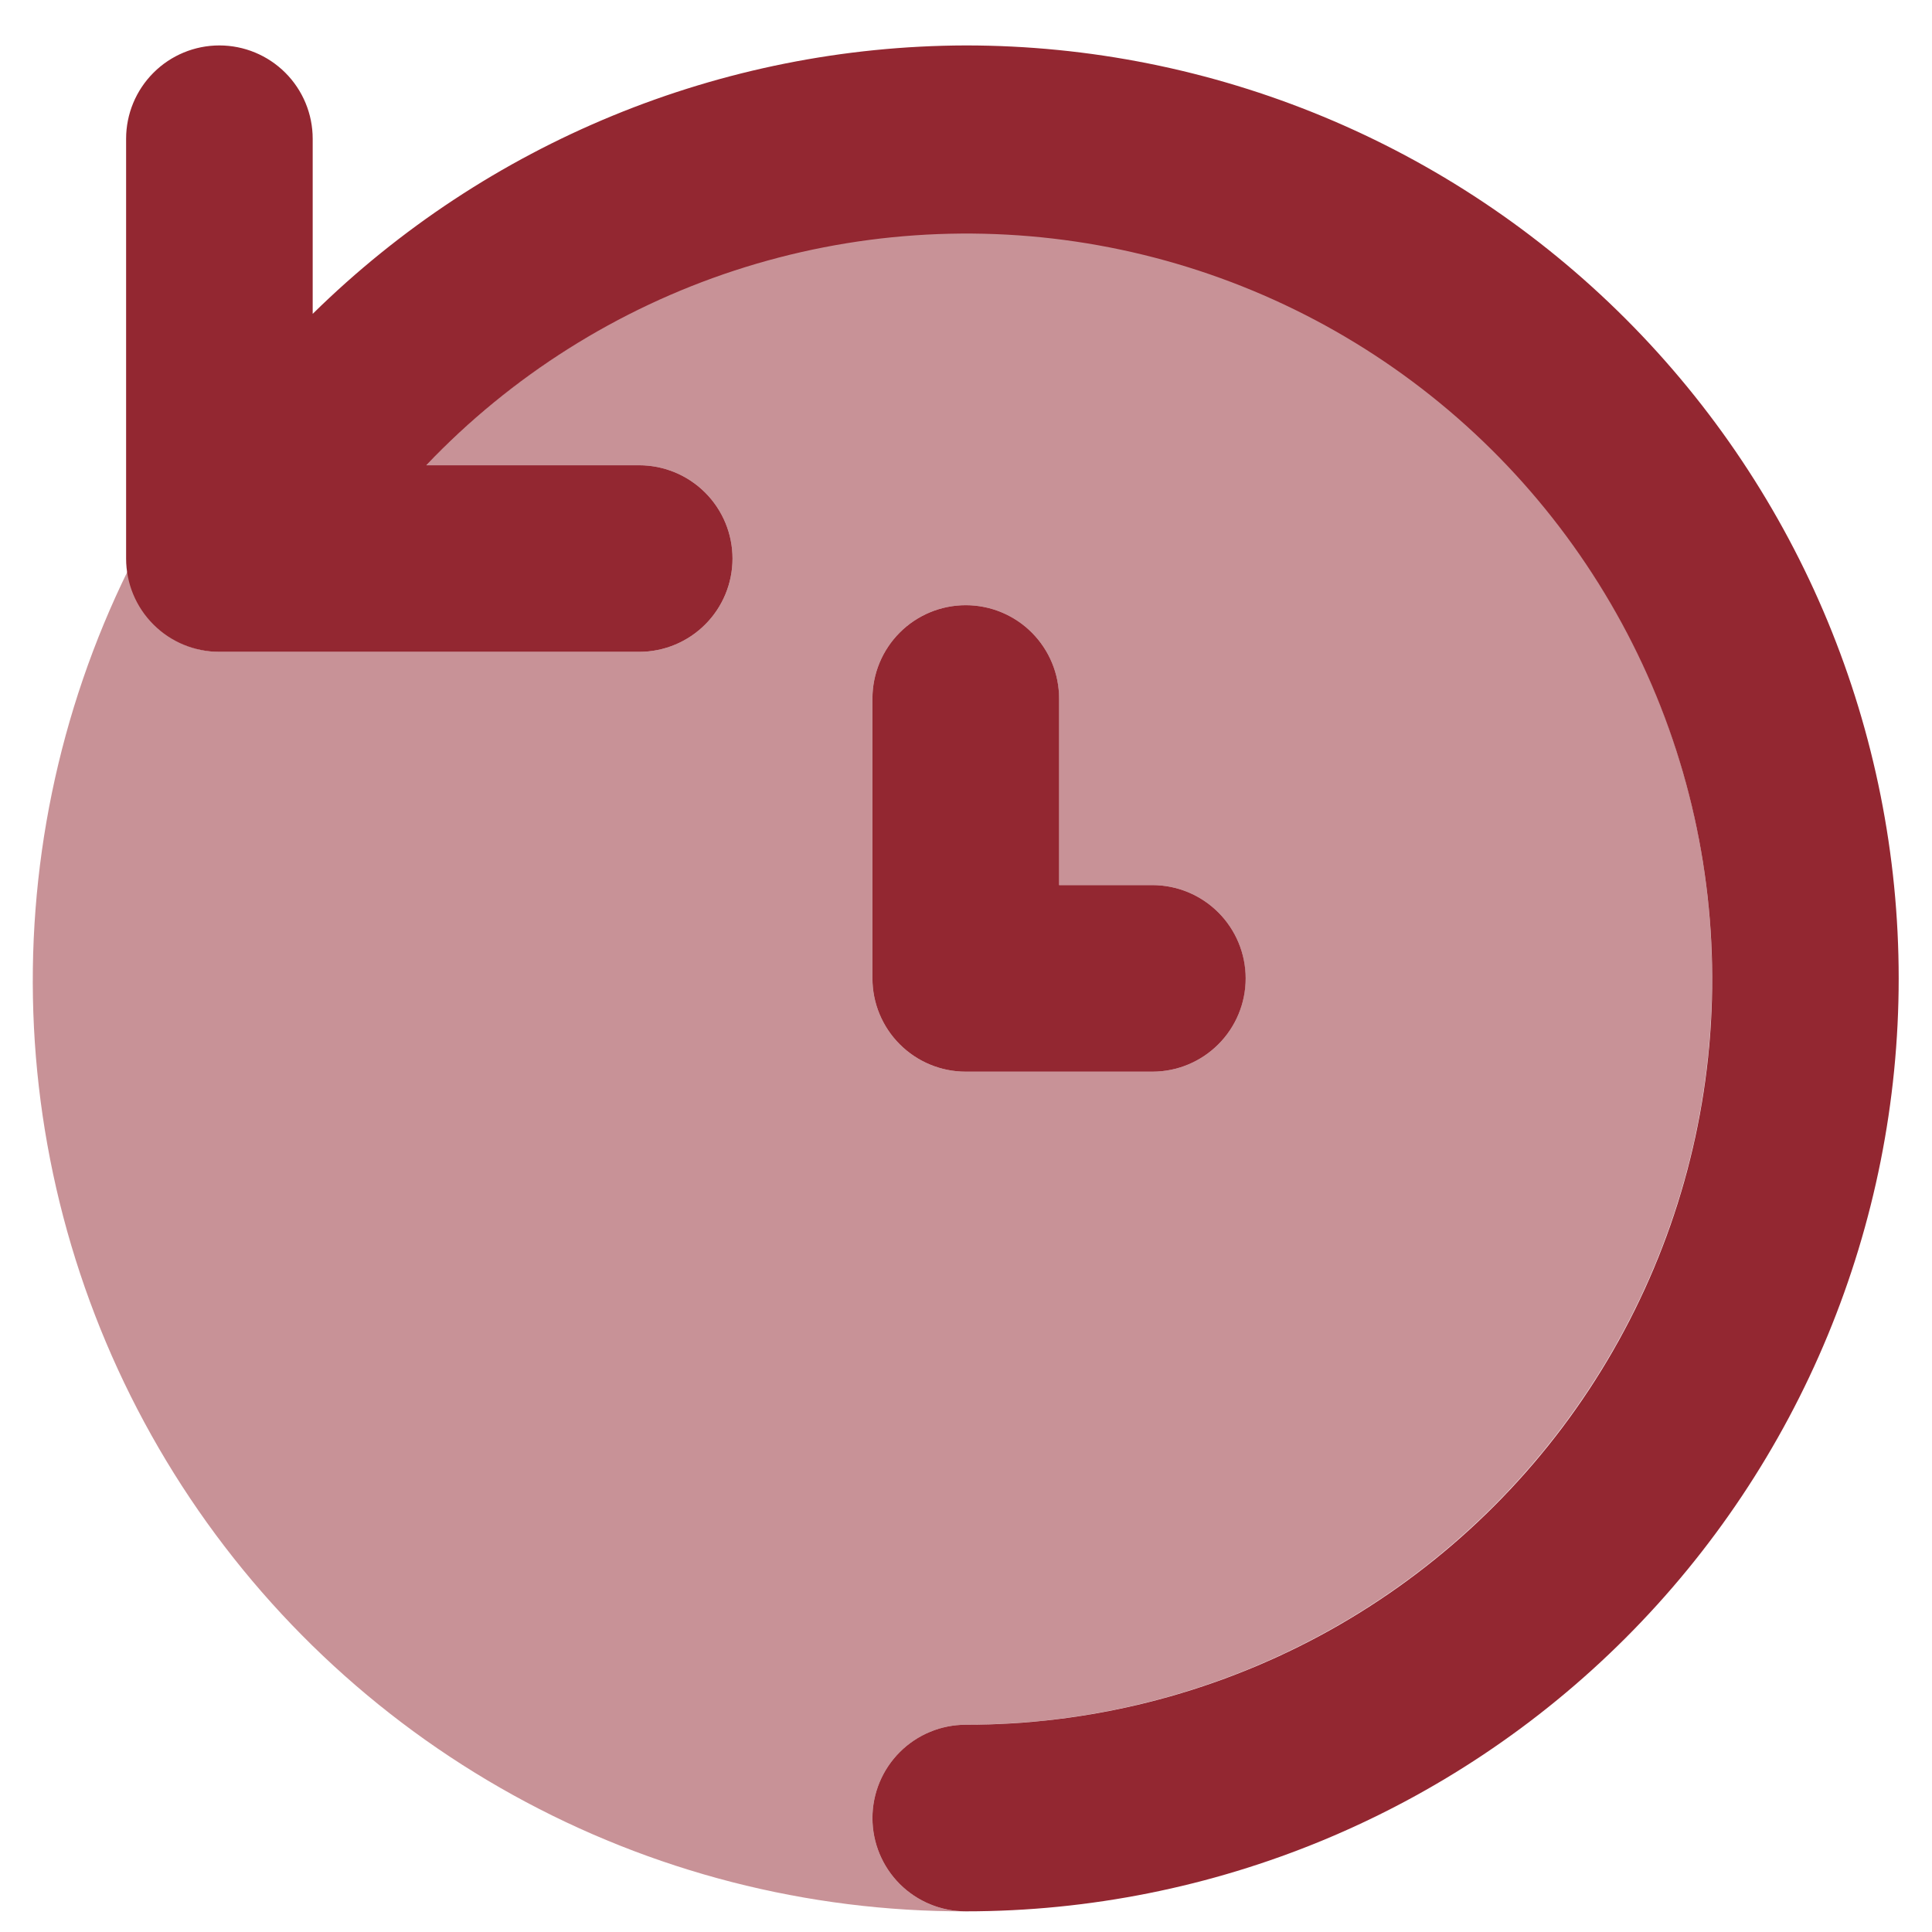 <svg width="33" height="33" viewBox="0 0 33 33" fill="none" xmlns="http://www.w3.org/2000/svg">
<path d="M16.496 0.776C12.321 0.787 8.317 2.433 5.341 5.361V2.37C5.341 1.947 5.173 1.542 4.874 1.243C4.575 0.944 4.17 0.776 3.747 0.776C3.325 0.776 2.919 0.944 2.621 1.243C2.322 1.542 2.154 1.947 2.154 2.37V9.541C2.154 9.963 2.322 10.369 2.621 10.667C2.919 10.966 3.325 11.134 3.747 11.134H10.918C11.341 11.134 11.746 10.966 12.045 10.667C12.344 10.369 12.512 9.963 12.512 9.541C12.512 9.118 12.344 8.713 12.045 8.414C11.746 8.115 11.341 7.947 10.918 7.947H7.282C8.735 6.419 10.545 5.276 12.549 4.62C14.553 3.965 16.688 3.817 18.763 4.19C20.838 4.563 22.789 5.445 24.439 6.758C26.089 8.07 27.387 9.772 28.217 11.71C29.047 13.649 29.383 15.762 29.195 17.863C29.006 19.963 28.299 21.983 27.138 23.742C25.976 25.502 24.395 26.945 22.538 27.943C20.68 28.941 18.604 29.462 16.496 29.46C16.073 29.46 15.668 29.628 15.369 29.927C15.07 30.226 14.902 30.631 14.902 31.054C14.902 31.476 15.07 31.882 15.369 32.181C15.668 32.479 16.073 32.647 16.496 32.647C20.722 32.647 24.776 30.968 27.764 27.98C30.753 24.991 32.431 20.938 32.431 16.712C32.431 12.485 30.753 8.432 27.764 5.443C24.776 2.455 20.722 0.776 16.496 0.776Z" fill="#932731"/>
<path opacity="0.5" d="M16.496 3.963C14.771 3.97 13.064 4.326 11.481 5.011C9.897 5.696 8.469 6.695 7.282 7.947H10.918C11.341 7.947 11.746 8.115 12.045 8.414C12.344 8.713 12.512 9.118 12.512 9.541C12.512 9.963 12.344 10.369 12.045 10.667C11.746 10.966 11.341 11.134 10.918 11.134H3.747C3.361 11.132 2.99 10.987 2.703 10.729C2.416 10.47 2.235 10.116 2.192 9.732C0.999 12.159 0.444 14.85 0.58 17.551C0.717 20.252 1.54 22.873 2.972 25.167C4.404 27.461 6.397 29.352 8.764 30.661C11.13 31.97 13.791 32.654 16.496 32.647C16.073 32.647 15.668 32.479 15.369 32.181C15.07 31.882 14.902 31.476 14.902 31.054C14.902 30.631 15.07 30.226 15.369 29.927C15.668 29.628 16.073 29.46 16.496 29.46C19.877 29.46 23.12 28.117 25.51 25.726C27.901 23.335 29.244 20.093 29.244 16.712C29.244 13.331 27.901 10.088 25.51 7.697C23.12 5.306 19.877 3.963 16.496 3.963ZM19.683 18.305H16.496C16.073 18.305 15.668 18.137 15.369 17.838C15.07 17.54 14.902 17.134 14.902 16.712V11.931C14.902 11.508 15.07 11.103 15.369 10.804C15.668 10.505 16.073 10.337 16.496 10.337C16.919 10.337 17.324 10.505 17.623 10.804C17.922 11.103 18.089 11.508 18.089 11.931V15.118H19.683C20.106 15.118 20.511 15.286 20.81 15.585C21.109 15.884 21.276 16.289 21.276 16.712C21.276 17.134 21.109 17.54 20.81 17.838C20.511 18.137 20.106 18.305 19.683 18.305Z" fill="#932731"/>
<path d="M19.683 18.305H16.496C16.073 18.305 15.668 18.137 15.369 17.838C15.07 17.54 14.902 17.134 14.902 16.712V11.931C14.902 11.508 15.07 11.103 15.369 10.804C15.668 10.505 16.073 10.337 16.496 10.337C16.919 10.337 17.324 10.505 17.623 10.804C17.922 11.103 18.09 11.508 18.09 11.931V15.118H19.683C20.106 15.118 20.511 15.286 20.81 15.585C21.109 15.884 21.277 16.289 21.277 16.712C21.277 17.134 21.109 17.54 20.81 17.838C20.511 18.137 20.106 18.305 19.683 18.305Z" fill="#932731"/>
</svg>
